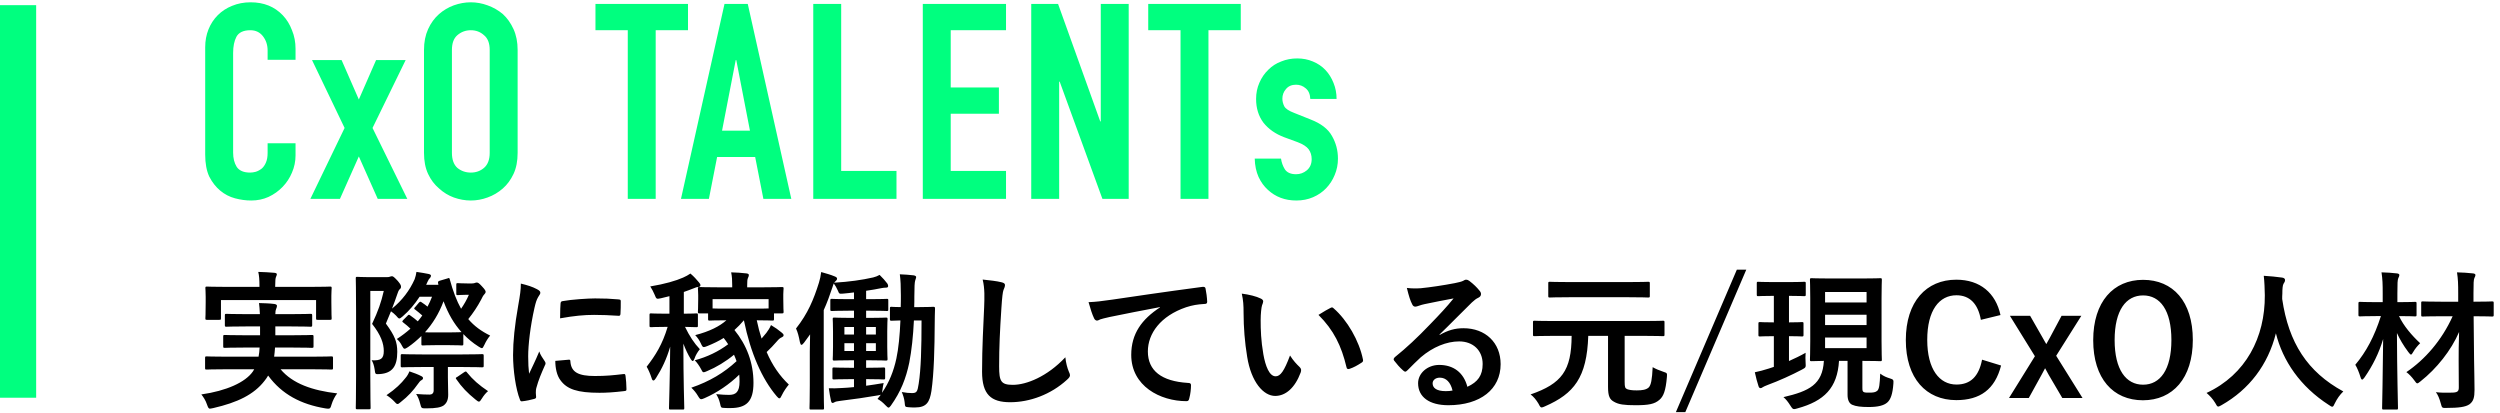 <svg width="968" height="160" viewBox="0 0 968 160" fill="none" xmlns="http://www.w3.org/2000/svg">
<rect y="2" width="14" height="152" fill="#00FF7F"/>
<path d="M114.432 55.482V60.146C114.432 62.478 113.973 64.704 113.054 66.824C112.206 68.873 111.005 70.711 109.45 72.336C107.895 73.961 106.058 75.269 103.938 76.258C101.889 77.177 99.663 77.636 97.26 77.636C95.211 77.636 93.126 77.353 91.006 76.788C88.886 76.223 86.978 75.233 85.282 73.82C83.586 72.407 82.173 70.605 81.042 68.414C79.982 66.153 79.452 63.291 79.452 59.828V18.276C79.452 15.803 79.876 13.506 80.724 11.386C81.572 9.266 82.773 7.429 84.328 5.874C85.883 4.319 87.72 3.118 89.84 2.27C92.031 1.351 94.433 0.892 97.048 0.892C102.136 0.892 106.27 2.553 109.45 5.874C111.005 7.499 112.206 9.443 113.054 11.704C113.973 13.895 114.432 16.297 114.432 18.912V23.152H103.62V19.548C103.62 17.428 103.019 15.591 101.818 14.036C100.617 12.481 98.991 11.704 96.942 11.704C94.257 11.704 92.455 12.552 91.536 14.248C90.688 15.873 90.264 17.958 90.264 20.502V59.086C90.264 61.277 90.723 63.114 91.642 64.598C92.631 66.082 94.363 66.824 96.836 66.824C97.543 66.824 98.285 66.718 99.062 66.506C99.91 66.223 100.687 65.799 101.394 65.234C102.03 64.669 102.56 63.891 102.984 62.902C103.408 61.913 103.62 60.676 103.62 59.192V55.482H114.432ZM120.18 77L133.43 49.546L120.816 23.258H132.264L138.942 38.522L145.62 23.258H157.068L144.242 49.546L157.704 77H146.256L138.942 60.57L131.628 77H120.18ZM164.173 19.336C164.173 16.297 164.703 13.612 165.763 11.28C166.823 8.948 168.237 7.005 170.003 5.45C171.699 3.966 173.607 2.835 175.727 2.058C177.918 1.281 180.109 0.892 182.299 0.892C184.49 0.892 186.645 1.281 188.765 2.058C190.956 2.835 192.935 3.966 194.701 5.45C196.397 7.005 197.775 8.948 198.835 11.28C199.895 13.612 200.425 16.297 200.425 19.336V59.192C200.425 62.372 199.895 65.093 198.835 67.354C197.775 69.615 196.397 71.488 194.701 72.972C192.935 74.527 190.956 75.693 188.765 76.47C186.645 77.247 184.49 77.636 182.299 77.636C180.109 77.636 177.918 77.247 175.727 76.47C173.607 75.693 171.699 74.527 170.003 72.972C168.237 71.488 166.823 69.615 165.763 67.354C164.703 65.093 164.173 62.372 164.173 59.192V19.336ZM174.985 59.192C174.985 61.807 175.692 63.75 177.105 65.022C178.589 66.223 180.321 66.824 182.299 66.824C184.278 66.824 185.974 66.223 187.387 65.022C188.871 63.75 189.613 61.807 189.613 59.192V19.336C189.613 16.721 188.871 14.813 187.387 13.612C185.974 12.34 184.278 11.704 182.299 11.704C180.321 11.704 178.589 12.34 177.105 13.612C175.692 14.813 174.985 16.721 174.985 19.336V59.192ZM243.072 77V11.704H230.564V1.528H266.392V11.704H253.884V77H243.072ZM290.385 50.606L285.085 23.258H284.873L279.573 50.606H290.385ZM263.673 77L280.527 1.528H289.537L306.391 77H295.579L292.399 60.782H277.665L274.485 77H263.673ZM314.895 77V1.528H325.707V66.188H347.119V77H314.895ZM357.307 77V1.528H389.531V11.704H368.119V33.858H386.775V44.034H368.119V66.188H389.531V77H357.307ZM399.295 77V1.528H409.683L426.007 47.002H426.219V1.528H437.031V77H426.855L410.319 31.632H410.107V77H399.295ZM457.101 77V11.704H444.593V1.528H480.421V11.704H467.913V77H457.101ZM507.348 38.31C507.278 36.473 506.677 35.095 505.546 34.176C504.486 33.257 503.25 32.798 501.836 32.798C500.14 32.798 498.833 33.363 497.914 34.494C496.996 35.554 496.536 36.791 496.536 38.204C496.536 39.193 496.784 40.183 497.278 41.172C497.773 42.091 499.045 42.939 501.094 43.716L507.454 46.26C511.482 47.815 514.238 49.935 515.722 52.62C517.277 55.305 518.054 58.238 518.054 61.418C518.054 63.679 517.63 65.799 516.782 67.778C516.005 69.686 514.91 71.382 513.496 72.866C512.083 74.35 510.387 75.516 508.408 76.364C506.43 77.212 504.274 77.636 501.942 77.636C497.561 77.636 493.886 76.258 490.918 73.502C489.434 72.159 488.233 70.499 487.314 68.52C486.396 66.471 485.901 64.103 485.83 61.418H496.006C496.218 62.902 496.713 64.28 497.49 65.552C498.338 66.824 499.787 67.46 501.836 67.46C503.391 67.46 504.769 66.965 505.97 65.976C507.242 64.916 507.878 63.467 507.878 61.63C507.878 60.146 507.49 58.874 506.712 57.814C505.935 56.754 504.522 55.835 502.472 55.058L497.278 53.15C493.886 51.878 491.201 50.005 489.222 47.532C487.314 44.988 486.36 41.914 486.36 38.31C486.36 36.049 486.784 33.964 487.632 32.056C488.48 30.077 489.646 28.381 491.13 26.968C492.544 25.555 494.204 24.495 496.112 23.788C498.02 23.011 500.07 22.622 502.26 22.622C504.451 22.622 506.465 23.011 508.302 23.788C510.21 24.565 511.836 25.661 513.178 27.074C514.521 28.487 515.581 30.183 516.358 32.162C517.136 34.07 517.524 36.119 517.524 38.31H507.348Z" fill="#00FF7F"/>
<path d="M98.432 142.98H87.528C82.192 142.98 80.394 143.096 80.046 143.096C79.466 143.096 79.408 143.038 79.408 142.458V138.688C79.408 138.05 79.466 137.992 80.046 137.992C80.394 137.992 82.192 138.108 87.528 138.108H100.114C100.346 137.006 100.462 135.846 100.52 134.57H94.952C89.384 134.57 87.412 134.686 87.064 134.686C86.484 134.686 86.426 134.628 86.426 134.048V130.394C86.426 129.756 86.484 129.698 87.064 129.698C87.412 129.698 89.384 129.814 94.952 129.814H100.694V126.392H95.358C89.964 126.392 88.05 126.508 87.702 126.508C87.122 126.508 87.064 126.45 87.064 125.812V122.216C87.064 121.578 87.122 121.52 87.702 121.52C88.05 121.52 89.964 121.636 95.358 121.636H100.636C100.578 119.838 100.404 118.446 100.288 117.344C102.202 117.402 104.464 117.46 106.204 117.692C106.9 117.808 107.248 118.04 107.248 118.446C107.248 118.794 107.074 119.258 106.9 119.664C106.726 120.07 106.61 120.534 106.61 121.636H112.584C117.92 121.636 119.834 121.52 120.182 121.52C120.82 121.52 120.878 121.578 120.878 122.216V125.812C120.878 126.45 120.82 126.508 120.182 126.508C119.834 126.508 117.92 126.392 112.584 126.392H106.61V129.814H112.874C118.5 129.814 120.356 129.698 120.704 129.698C121.342 129.698 121.4 129.756 121.4 130.394V134.048C121.4 134.628 121.342 134.686 120.704 134.686C120.356 134.686 118.5 134.57 112.874 134.57H106.494C106.436 135.846 106.262 137.006 106.146 138.108H120.762C126.098 138.108 127.896 137.992 128.244 137.992C128.882 137.992 128.94 138.05 128.94 138.688V142.458C128.94 143.038 128.882 143.096 128.244 143.096C127.896 143.096 126.098 142.98 120.762 142.98H108.64C113.28 148.548 120.994 151.216 130.564 152.318C129.694 153.42 128.824 155.102 128.36 156.668C128.012 157.886 127.838 158.234 127.2 158.234C126.91 158.234 126.504 158.234 125.924 158.118C116.586 156.552 109.162 152.724 103.826 145.416C103.42 146.112 102.956 146.808 102.434 147.446C98.316 152.782 91.936 155.856 82.598 158.002C82.018 158.118 81.496 158.234 81.264 158.234C80.8 158.234 80.568 157.828 80.162 156.668C79.64 155.044 78.712 153.652 77.958 152.724C87.702 151.332 95.01 148.026 97.91 143.85L98.432 142.98ZM106.552 111.08H120.124C125.518 111.08 127.432 110.964 127.78 110.964C128.36 110.964 128.418 111.022 128.418 111.602C128.418 111.892 128.302 112.936 128.302 114.502V116.938C128.302 121.984 128.418 122.912 128.418 123.202C128.418 123.782 128.36 123.84 127.78 123.84H123.024C122.444 123.84 122.386 123.782 122.386 123.202V116.184H85.556V123.202C85.556 123.782 85.498 123.84 84.86 123.84H80.162C79.582 123.84 79.524 123.782 79.524 123.202C79.524 122.912 79.64 121.984 79.64 116.938V114.966C79.64 112.936 79.524 111.892 79.524 111.602C79.524 111.022 79.582 110.964 80.162 110.964C80.568 110.964 82.482 111.08 87.818 111.08H100.462V110.79C100.462 108.296 100.346 106.73 99.998 105.28C102.144 105.338 104.29 105.454 106.262 105.628C106.9 105.686 107.19 105.918 107.19 106.15C107.19 106.556 107.016 106.846 106.842 107.31C106.668 107.774 106.552 108.528 106.552 110.79V111.08ZM180.85 109.746H182.822C183.344 109.746 183.75 109.63 183.866 109.572C184.156 109.456 184.33 109.398 184.62 109.398C185.084 109.398 185.548 109.688 186.592 110.848C187.81 112.124 188.042 112.646 188.042 112.994C188.042 113.342 187.81 113.69 187.52 113.98C187.114 114.386 186.708 115.14 186.302 116.01C184.852 118.736 183.228 121.172 181.314 123.55C183.634 126.276 186.36 128.248 189.782 129.93C188.912 130.974 188.158 132.192 187.578 133.468C187.114 134.396 186.94 134.802 186.592 134.802C186.302 134.802 185.896 134.57 185.258 134.164C183.054 132.772 181.14 131.148 179.4 129.35V133.12C179.4 133.7 179.342 133.758 178.762 133.758C178.414 133.758 177.428 133.642 173.774 133.642H168.786C165.19 133.642 164.146 133.758 163.798 133.758C163.218 133.758 163.16 133.7 163.16 133.12V130.104C161.536 131.67 159.854 133.12 157.998 134.396C157.36 134.802 156.954 135.034 156.664 135.034C156.316 135.034 156.084 134.686 155.736 134.048C155.098 132.714 154.402 131.902 153.648 131.264C155.62 129.988 157.36 128.654 158.926 127.262C158.114 126.45 157.186 125.696 156.142 124.884C155.62 124.536 155.678 124.42 156.2 123.84L157.708 122.332C158.23 121.752 158.346 121.752 158.868 122.158C159.97 122.912 160.84 123.608 161.768 124.42C162.406 123.724 162.928 122.912 163.508 122.158C162.58 121.346 161.768 120.65 160.782 119.896C160.492 119.722 160.376 119.606 160.376 119.432C160.376 119.258 160.55 119.084 160.84 118.794L162.174 117.228C162.464 116.938 162.58 116.822 162.754 116.822C162.928 116.822 163.102 116.938 163.334 117.112C164.146 117.634 164.842 118.156 165.538 118.736C166.176 117.518 166.756 116.3 167.278 114.908H162.464C160.608 117.75 158.404 120.36 155.91 122.506C155.272 123.028 154.924 123.318 154.634 123.318C154.286 123.318 153.996 122.97 153.358 122.216C152.836 121.636 152.024 120.998 151.386 120.534L149.414 125.29C152.894 130.046 153.822 132.424 153.822 136.252C153.822 141.82 151.908 144.488 147.094 144.836C145.296 144.952 145.296 144.952 145.064 143.038C144.832 141.53 144.426 140.254 143.904 139.5C147.384 139.674 148.602 138.978 148.602 135.904C148.602 133.004 147.5 129.756 144.078 125.406C146.456 120.302 147.558 117.17 148.602 112.646H143.382V145.416C143.382 153.362 143.498 157.538 143.498 157.828C143.498 158.408 143.44 158.466 142.86 158.466H138.336C137.814 158.466 137.756 158.408 137.756 157.828C137.756 157.48 137.872 153.536 137.872 145.474V120.36C137.872 112.24 137.756 108.238 137.756 107.832C137.756 107.252 137.814 107.194 138.336 107.194C138.742 107.194 140.018 107.31 142.686 107.31H149.82C150.342 107.31 150.748 107.252 150.98 107.136C151.27 107.02 151.502 106.962 151.792 106.962C152.198 106.962 152.604 107.252 154.054 108.818C155.156 110.152 155.272 110.558 155.272 111.022C155.272 111.428 155.156 111.718 154.75 112.008C154.344 112.414 154.054 113.168 153.822 113.922C153.184 115.778 152.546 117.576 151.792 119.49C155.736 116.3 158.636 112.414 160.55 108.122C160.898 107.136 161.13 106.208 161.246 105.28C163.044 105.512 164.784 105.86 166.002 106.092C166.698 106.266 166.872 106.498 166.872 106.788C166.872 107.078 166.698 107.368 166.524 107.6C166.234 107.832 165.944 108.18 165.538 109.108L165.016 110.268H169.772C169.714 110.152 169.656 109.978 169.656 109.804C169.482 109.224 169.598 108.876 170.236 108.702L173.194 107.832C173.89 107.6 173.948 107.484 174.122 108.064C175.398 112.82 176.848 116.532 178.53 119.548C179.69 117.866 180.734 116.068 181.546 114.154H180.154C178.588 114.154 177.66 114.27 177.312 114.27C176.732 114.27 176.674 114.212 176.674 113.632V110.268C176.674 109.688 176.732 109.63 177.312 109.63C177.66 109.63 178.53 109.746 180.85 109.746ZM168.786 128.712H173.774C177.254 128.712 178.298 128.596 178.704 128.596C175.804 125.406 173.542 121.52 171.744 116.648C169.946 121.462 167.51 125.348 164.552 128.654C165.248 128.712 166.466 128.712 168.786 128.712ZM167.916 142.11H163.508C158.056 142.11 156.142 142.226 155.794 142.226C155.214 142.226 155.156 142.168 155.156 141.588V137.818C155.156 137.18 155.214 137.122 155.794 137.122C156.142 137.122 158.056 137.238 163.508 137.238H178.936C184.388 137.238 186.244 137.122 186.592 137.122C187.23 137.122 187.288 137.18 187.288 137.818V141.588C187.288 142.168 187.23 142.226 186.592 142.226C186.244 142.226 184.388 142.11 178.936 142.11H173.426V146.17C173.426 147.91 173.542 150.694 173.542 152.84C173.542 154.928 172.904 156.146 171.744 157.016C170.642 157.712 169.018 158.118 165.016 158.118C163.16 158.118 163.16 158.118 162.696 156.32C162.348 154.87 161.768 153.478 161.13 152.55C163.218 152.724 165.132 152.782 166.35 152.782C167.278 152.782 167.916 152.26 167.916 151.158V142.11ZM149.646 153.014C153.242 150.578 155.388 148.432 157.012 146.344C157.592 145.706 158.172 144.72 158.52 143.792C160.26 144.372 161.826 144.952 163.16 145.648C163.624 145.88 163.798 146.17 163.798 146.402C163.798 146.692 163.624 146.982 163.276 147.156C162.696 147.446 162.348 147.91 161.826 148.664C159.97 151.274 158.056 153.42 155.156 155.682C154.518 156.204 154.228 156.436 153.938 156.436C153.532 156.436 153.242 156.088 152.546 155.334C151.734 154.464 150.458 153.478 149.646 153.014ZM177.138 145.88L179.69 144.14C179.98 143.908 180.212 143.85 180.328 143.85C180.56 143.85 180.676 144.024 180.85 144.256C183.054 146.982 185.49 149.128 188.97 151.448C188.158 152.086 187.23 153.246 186.592 154.29C186.07 155.16 185.78 155.508 185.432 155.508C185.142 155.508 184.736 155.218 184.04 154.638C181.024 152.202 178.762 149.882 176.674 146.808C176.326 146.286 176.442 146.286 177.138 145.88ZM201.672 109.804C204.282 110.442 206.138 111.022 207.878 111.95C208.864 112.472 209.212 112.82 209.212 113.342C209.212 113.748 209.096 113.922 208.342 115.082C207.762 116.126 207.472 116.938 206.95 119.2C205.326 126.392 204.514 133.526 204.514 137.934C204.514 140.776 204.63 142.69 204.862 144.72C206.08 142.052 207.124 140.138 208.806 136.078C209.27 137.528 210.024 138.456 210.836 139.732C211.01 140.022 211.242 140.37 211.242 140.602C211.242 141.008 211.126 141.24 210.952 141.53C209.618 144.546 208.516 147.04 207.646 150.288C207.53 150.636 207.472 151.274 207.472 152.086C207.472 152.782 207.588 153.246 207.588 153.71C207.588 154.116 207.356 154.348 206.834 154.464C205.384 154.87 203.76 155.218 202.078 155.392C201.672 155.45 201.44 155.16 201.324 154.754C199.7 150.694 198.656 143.328 198.656 137.47C198.656 132.25 199.294 125.928 200.628 118.446C201.382 114.154 201.672 112.24 201.672 109.804ZM215.012 139.732L220.29 139.268C220.754 139.21 220.87 139.5 220.87 140.138C221.218 144.14 224.002 145.59 230.324 145.59C234.674 145.59 237.516 145.3 241.402 144.836C241.982 144.778 242.098 144.836 242.214 145.59C242.388 146.808 242.562 149.07 242.562 150.578C242.562 151.274 242.562 151.332 241.576 151.448C237.632 151.912 234.848 152.086 232.122 152.086C223.538 152.086 219.536 150.694 217.042 147.272C215.592 145.416 215.012 142.458 215.012 139.732ZM216.868 123.26C216.926 120.012 216.926 118.562 217.042 117.576C217.1 116.88 217.274 116.706 217.854 116.59C221.276 115.952 227.772 115.546 230.44 115.546C233.92 115.546 236.588 115.662 239.024 115.894C240.242 115.952 240.358 116.068 240.358 116.648C240.358 118.388 240.358 119.954 240.242 121.578C240.184 122.1 240.01 122.332 239.488 122.274C236.008 122.042 232.992 121.926 230.034 121.926C226.148 121.926 222.378 122.274 216.868 123.26ZM289.31 111.254H294.878C300.388 111.254 302.36 111.138 302.708 111.138C303.346 111.138 303.404 111.196 303.404 111.776C303.404 112.124 303.288 112.878 303.288 113.922V115.662C303.288 119.664 303.404 120.302 303.404 120.65C303.404 121.288 303.346 121.346 302.708 121.346H299.692V123.492C299.692 124.072 299.634 124.13 298.996 124.13C298.648 124.13 297.198 124.014 293.022 124.014C293.544 126.566 294.182 128.944 294.878 131.09C295.458 130.452 296.096 129.698 296.734 128.886C297.488 127.9 298.068 126.972 298.532 125.87C300.098 126.798 301.432 127.726 302.592 128.712C303.172 129.176 303.404 129.408 303.404 129.814C303.404 130.22 303.114 130.394 302.766 130.568C301.954 130.916 301.49 131.38 300.794 132.192C299.518 133.642 298.3 134.976 296.85 136.31C299.054 141.472 301.896 145.532 305.434 148.896C304.506 149.998 303.462 151.506 302.766 152.956C302.36 153.826 302.128 154.232 301.78 154.232C301.49 154.232 301.2 153.942 300.736 153.42C295.052 146.75 290.644 136.774 288.034 124.014C286.816 125.464 285.598 126.682 284.38 127.784C289.136 133.642 291.746 140.486 291.746 148.258C291.746 155.45 289.02 158.002 282.814 158.002C281.828 158.002 281.016 158.002 280.32 157.944C279.16 157.886 279.16 157.886 278.754 156.03C278.464 154.754 277.942 153.652 277.304 152.608C279.74 152.84 281.074 152.898 282.292 152.898C284.902 152.898 286.352 151.796 286.352 147.736C286.352 146.808 286.294 145.938 286.236 145.068C282.524 148.722 277.71 152.028 272.78 154.174C272.2 154.406 271.794 154.58 271.504 154.58C271.098 154.58 270.808 154.232 270.286 153.362C269.59 152.144 268.662 151.042 267.676 150.114C274.81 147.678 280.378 144.314 285.192 139.848C284.902 138.978 284.554 138.166 284.206 137.354C281.074 139.964 277.304 142.226 273.824 143.676C273.128 143.966 272.78 144.14 272.49 144.14C272.026 144.14 271.852 143.734 271.388 142.806C270.808 141.704 269.88 140.37 269.01 139.5C273.824 138.224 278.232 136.078 281.944 133.294C281.422 132.482 280.842 131.67 280.204 130.858C278.348 132.018 276.318 133.004 273.882 133.99C273.244 134.222 272.838 134.396 272.548 134.396C272.026 134.396 271.852 133.99 271.33 132.888C270.808 131.786 270.17 130.8 269.184 129.756C274.694 128.364 278.754 126.276 281.248 124.014C276.724 124.014 275.1 124.13 274.81 124.13C274.23 124.13 274.172 124.072 274.172 123.492V121.346H270.924C270.286 121.346 270.228 121.288 270.228 120.65C270.228 120.302 270.344 119.664 270.344 115.662V114.27C270.344 112.878 270.228 112.124 270.228 111.776C270.228 111.196 270.286 111.138 270.924 111.138C271.272 111.138 273.244 111.254 278.754 111.254H283.51V110.558C283.51 108.47 283.452 107.136 283.104 105.454C285.25 105.512 286.99 105.628 289.02 105.86C289.6 105.918 289.948 106.15 289.948 106.44C289.948 106.962 289.774 107.252 289.6 107.658C289.368 108.18 289.31 108.876 289.31 110.442V111.254ZM297.604 115.836H275.912V119.432C276.898 119.49 278.638 119.49 281.654 119.49H292.21C294.936 119.49 296.56 119.49 297.604 119.432V115.836ZM259.208 121.462V114.676C258.106 114.966 257.004 115.256 255.902 115.488C254.162 115.836 254.162 115.836 253.466 114.096C253.002 112.994 252.422 111.892 251.784 110.906C257.41 109.978 261.76 108.702 264.486 107.484C265.588 107.02 266.458 106.498 267.328 105.918C268.778 107.136 269.706 108.238 270.692 109.398C270.982 109.746 271.214 110.094 271.214 110.442C271.214 110.906 270.808 111.138 270.228 111.138C269.764 111.138 269.126 111.428 268.372 111.718C267.27 112.182 266.052 112.588 264.776 113.052V121.462C268.14 121.462 269.3 121.346 269.59 121.346C270.17 121.346 270.228 121.404 270.228 121.984V126.044C270.228 126.624 270.17 126.682 269.59 126.682C269.3 126.682 268.256 126.624 265.24 126.566C266.98 130.162 268.778 132.888 270.982 135.208C270.112 136.252 269.3 137.644 268.952 138.746C268.662 139.442 268.488 139.79 268.198 139.79C268.024 139.79 267.734 139.5 267.386 138.92C266.4 137.296 265.472 135.382 264.602 133.062C264.602 147.156 264.95 156.958 264.95 157.944C264.95 158.524 264.892 158.582 264.312 158.582H259.672C259.092 158.582 259.034 158.524 259.034 157.944C259.034 156.958 259.382 147.098 259.498 134.222C258.106 138.978 256.308 142.748 253.988 146.402C253.582 147.04 253.292 147.33 253.002 147.33C252.712 147.33 252.48 147.04 252.306 146.402C251.784 144.778 251.03 143.038 250.392 141.994C253.814 137.586 256.482 133.352 258.512 126.566H257.758C253.698 126.566 252.48 126.682 252.132 126.682C251.552 126.682 251.494 126.624 251.494 126.044V121.984C251.494 121.404 251.552 121.346 252.132 121.346C252.48 121.346 253.698 121.462 257.758 121.462H259.208ZM353.98 118.91H356.01C359.838 118.91 360.998 118.794 361.346 118.794C361.926 118.794 362.042 118.91 362.042 119.49C361.984 121.462 361.926 123.144 361.926 125C361.868 134.86 361.636 144.604 360.65 151.39C359.954 155.682 358.794 157.77 354.328 157.77C353.342 157.77 352.472 157.77 351.544 157.654C350.442 157.538 350.442 157.538 350.268 155.682C350.094 154.232 349.688 153.014 349.166 151.796C350.732 152.086 352.066 152.202 353.11 152.202C355.024 152.202 355.256 151.564 355.72 148.548C356.59 142.98 356.822 134.86 356.822 124.072H353.864C353.574 130.104 352.994 135.672 352.066 140.428C350.79 146.518 348.818 151.622 344.932 157.074C344.526 157.596 344.294 157.828 344.062 157.828C343.772 157.828 343.482 157.538 342.96 157.016C341.742 155.74 340.93 155.102 339.77 154.464L341.046 152.84C340.756 152.956 340.35 153.014 339.712 153.13C336.058 153.768 330.258 154.638 325.328 155.218C324.284 155.334 323.472 155.508 323.124 155.74C322.95 155.856 322.66 156.03 322.312 156.03C322.08 156.03 321.848 155.682 321.732 155.044C321.442 153.826 321.21 152.376 320.92 150.346C322.602 150.404 324.11 150.346 326.082 150.23C327.474 150.172 329.04 150.056 330.664 149.882V146.808H328.866C324.632 146.808 323.298 146.924 322.95 146.924C322.37 146.924 322.312 146.866 322.312 146.286V142.922C322.312 142.342 322.37 142.284 322.95 142.284C323.298 142.284 324.632 142.4 328.866 142.4H330.664V139.5H329.272C324.922 139.5 323.472 139.616 323.124 139.616C322.486 139.616 322.428 139.558 322.428 138.978C322.428 138.572 322.544 137.296 322.544 134.28V128.364C322.544 125.232 322.428 123.956 322.428 123.55C322.428 123.028 322.486 122.97 323.124 122.97C323.472 122.97 324.922 123.086 329.272 123.086H330.664V120.302H328.518C323.994 120.302 322.486 120.418 322.138 120.418C321.558 120.418 321.5 120.36 321.5 119.78V116.358C321.5 115.778 321.558 115.72 322.138 115.72C322.486 115.72 323.994 115.836 328.518 115.836H330.664V113.226C329.272 113.4 327.88 113.574 326.43 113.69C324.922 113.806 324.922 113.748 324.458 112.588C323.936 111.428 323.414 110.5 322.834 109.746C322.66 110.094 322.544 110.558 322.312 111.254C321.268 114.386 320.224 117.286 318.948 120.07V149.186C318.948 154.812 319.064 157.654 319.064 157.944C319.064 158.524 319.006 158.582 318.426 158.582H314.076C313.496 158.582 313.438 158.524 313.438 157.944C313.438 157.596 313.554 154.812 313.554 149.186V136.136C313.554 134.164 313.612 131.786 313.67 129.466L311.35 132.656C310.944 133.178 310.596 133.526 310.306 133.526C310.074 133.526 309.9 133.178 309.726 132.482C309.262 130.104 308.914 128.712 308.218 127.204C312.8 121.404 315.062 115.952 317.092 109.456C317.498 108.122 317.788 106.846 317.962 105.338C319.76 105.86 321.558 106.324 323.182 107.02C323.762 107.252 324.11 107.484 324.11 107.89C324.11 108.296 323.878 108.586 323.414 108.992C323.298 109.108 323.124 109.224 323.008 109.456C328.866 109.108 333.738 108.412 338.088 107.426C339.016 107.194 339.77 106.904 340.582 106.44C341.8 107.658 342.728 108.644 343.54 109.746C343.772 110.094 343.888 110.384 343.888 110.732C343.888 111.196 343.598 111.37 343.134 111.37C342.612 111.37 342.032 111.428 341.394 111.544C339.422 111.95 337.45 112.298 335.362 112.588V115.836H336.986C341.51 115.836 343.018 115.72 343.366 115.72C343.888 115.72 343.946 115.778 343.946 116.358V119.78C343.946 120.36 343.888 120.418 343.366 120.418C343.018 120.418 341.51 120.302 336.986 120.302H335.362V123.086H336.812C341.162 123.086 342.612 122.97 342.96 122.97C343.598 122.97 343.656 123.028 343.656 123.55C343.656 123.898 343.54 125.232 343.54 128.364V134.28C343.54 137.296 343.656 138.63 343.656 138.978C343.656 139.558 343.598 139.616 342.96 139.616C342.612 139.616 341.162 139.5 336.812 139.5H335.362V142.4H336.116C340.35 142.4 341.684 142.284 342.032 142.284C342.67 142.284 342.728 142.342 342.728 142.922V146.286C342.728 146.866 342.67 146.924 342.032 146.924C341.684 146.924 340.35 146.808 336.116 146.808H335.362V149.36C337.45 149.07 339.77 148.722 342.148 148.316C341.974 149.07 341.8 149.94 341.684 150.926L341.51 152.086C344.294 148.084 346.034 143.676 347.078 138.804C347.89 135.034 348.412 129.872 348.644 124.072C346.324 124.13 345.512 124.188 345.222 124.188C344.642 124.188 344.584 124.13 344.584 123.55V119.432C344.584 118.852 344.642 118.794 345.222 118.794C345.512 118.794 346.382 118.91 348.76 118.91C348.818 117.46 348.818 115.952 348.818 114.444C348.818 110.848 348.702 108.47 348.412 106.208C350.152 106.266 352.414 106.44 353.806 106.614C354.386 106.73 354.734 106.962 354.734 107.252C354.734 107.716 354.444 108.18 354.328 108.76C354.154 109.398 354.038 111.08 354.038 114.676C354.038 116.126 354.038 117.518 353.98 118.91ZM339.132 135.904V132.888H335.362V135.904H339.132ZM326.952 135.904H330.664V132.888H326.952V135.904ZM339.132 126.624H335.362V129.524H339.132V126.624ZM326.952 129.524H330.664V126.624H326.952V129.524ZM380.486 108.238C383.154 108.528 385.938 108.818 387.736 109.282C388.722 109.514 389.128 109.804 389.128 110.384C389.128 111.022 388.78 111.718 388.548 112.298C388.258 113.11 388.026 114.908 387.736 119.374C387.156 128.306 386.866 134.222 386.866 141.82C386.866 147.678 387.562 149.012 392.202 149.012C397.364 149.012 405.426 145.88 412.502 138.34C412.734 140.544 413.256 142.458 413.836 143.85C414.126 144.488 414.3 144.894 414.3 145.242C414.3 145.764 414.068 146.228 413.14 147.04C406.876 152.782 398.698 155.74 391.158 155.74C383.734 155.74 380.254 152.782 380.254 143.908C380.254 134.164 380.776 125.812 381.066 118.852C381.182 115.43 381.356 111.718 380.486 108.238ZM449.151 119.026V118.91C442.075 120.244 435.869 121.462 429.663 122.738C427.459 123.26 426.879 123.376 426.009 123.666C425.603 123.84 425.197 124.13 424.733 124.13C424.327 124.13 423.863 123.782 423.631 123.26C422.877 121.694 422.239 119.664 421.485 116.996C424.443 116.88 426.183 116.648 430.707 116.01C437.841 114.966 450.601 113.052 465.565 111.08C466.435 110.964 466.725 111.312 466.783 111.718C467.073 113.052 467.363 115.198 467.421 116.822C467.421 117.518 467.073 117.692 466.319 117.692C463.593 117.866 461.737 118.156 459.243 118.968C449.383 122.332 444.453 129.118 444.453 136.078C444.453 143.56 449.789 147.62 459.881 148.258C460.809 148.258 461.157 148.49 461.157 149.128C461.157 150.636 460.925 152.666 460.519 154.116C460.345 154.986 460.113 155.334 459.417 155.334C449.209 155.334 438.015 149.476 438.015 137.412C438.015 129.176 442.133 123.608 449.151 119.026ZM480.819 113.69C483.603 114.038 486.445 114.734 488.185 115.604C488.707 115.836 489.113 116.242 489.113 116.648C489.113 116.996 488.939 117.576 488.649 118.272C488.417 118.968 488.127 121.462 488.127 123.956C488.127 127.668 488.243 131.844 489.171 137.18C489.983 141.762 491.491 145.706 493.927 145.706C495.783 145.706 497.233 143.676 499.495 137.644C500.771 139.674 502.047 141.008 503.207 142.11C503.903 142.748 503.903 143.444 503.613 144.256C501.409 150.172 497.813 153.304 493.753 153.304C489.229 153.304 484.473 147.968 482.907 138.166C481.979 132.656 481.515 126.624 481.515 121.288C481.515 118.098 481.399 116.358 480.819 113.69ZM510.515 121.926C512.719 120.534 514.169 119.722 515.097 119.258C515.329 119.142 515.561 119.026 515.735 119.026C515.967 119.026 516.141 119.142 516.373 119.374C521.651 123.956 526.291 131.96 527.741 139.21C527.915 139.964 527.567 140.196 527.103 140.486C525.595 141.472 524.145 142.284 522.579 142.806C521.883 143.038 521.477 142.864 521.361 142.168C519.389 133.874 516.431 127.842 510.515 121.926ZM557.379 129.524L557.437 129.698C560.685 127.842 563.411 127.088 566.659 127.088C575.127 127.088 581.043 132.656 581.043 141.008C581.043 150.694 573.213 156.9 560.801 156.9C553.493 156.9 549.085 153.768 549.085 148.374C549.085 144.488 552.739 141.298 557.263 141.298C562.715 141.298 566.717 144.198 568.167 149.766C572.227 147.91 574.083 145.358 574.083 140.95C574.083 135.672 570.371 132.192 564.977 132.192C560.163 132.192 554.827 134.338 550.129 138.34C548.447 139.848 546.823 141.53 545.083 143.27C544.677 143.676 544.387 143.908 544.097 143.908C543.865 143.908 543.575 143.734 543.227 143.386C542.009 142.342 540.733 140.834 539.805 139.616C539.457 139.152 539.631 138.746 540.095 138.282C544.619 134.628 548.621 130.916 553.841 125.464C557.437 121.752 560.163 118.852 562.831 115.546C559.351 116.184 555.233 116.996 551.637 117.75C550.883 117.924 550.129 118.098 549.201 118.446C548.911 118.562 548.331 118.736 548.041 118.736C547.461 118.736 547.055 118.446 546.765 117.75C546.069 116.416 545.547 114.792 544.735 111.486C546.475 111.718 548.389 111.718 550.129 111.602C553.667 111.254 558.771 110.5 563.295 109.63C564.745 109.34 565.905 109.05 566.485 108.76C566.775 108.586 567.297 108.296 567.587 108.296C568.167 108.296 568.515 108.47 568.921 108.76C570.661 110.094 571.821 111.254 572.807 112.472C573.271 112.994 573.445 113.4 573.445 113.864C573.445 114.444 573.097 114.966 572.459 115.256C571.473 115.72 571.009 116.126 569.907 117.112C565.673 121.23 561.787 125.29 557.379 129.524ZM562.425 151.216C561.671 148.026 559.931 146.228 557.495 146.228C555.813 146.228 554.711 147.214 554.711 148.432C554.711 150.23 556.277 151.448 559.757 151.448C560.801 151.448 561.555 151.39 562.425 151.216ZM608.535 130.046H601.517C596.297 130.046 594.557 130.162 594.209 130.162C593.629 130.162 593.571 130.104 593.571 129.524V124.826C593.571 124.246 593.629 124.188 594.209 124.188C594.557 124.188 596.297 124.304 601.517 124.304H636.491C641.711 124.304 643.509 124.188 643.857 124.188C644.437 124.188 644.495 124.246 644.495 124.826V129.524C644.495 130.104 644.437 130.162 643.857 130.162C643.509 130.162 641.711 130.046 636.491 130.046H629.067V147.852C629.067 149.882 629.241 150.346 630.053 150.694C630.865 150.984 631.851 151.158 633.765 151.158C635.853 151.158 637.419 150.926 638.405 149.998C639.275 149.07 639.681 147.04 639.913 142.168C641.131 142.864 642.523 143.444 644.089 143.966C645.539 144.43 645.539 144.488 645.423 145.996C644.959 151.332 644.089 153.536 642.465 154.87C640.609 156.436 638.463 156.9 633.301 156.9C628.835 156.9 626.747 156.61 624.949 155.566C623.325 154.696 622.629 153.478 622.629 149.824V130.046H614.973C614.451 146.228 609.405 152.434 598.269 157.306C597.631 157.596 597.225 157.77 596.935 157.77C596.471 157.77 596.239 157.364 595.717 156.32C594.789 154.754 593.745 153.536 592.643 152.724C604.707 148.548 608.477 143.502 608.535 130.046ZM630.111 115.082H608.187C602.503 115.082 600.473 115.198 600.125 115.198C599.545 115.198 599.487 115.14 599.487 114.56V109.746C599.487 109.166 599.545 109.108 600.125 109.108C600.473 109.108 602.503 109.224 608.187 109.224H630.111C635.795 109.224 637.767 109.108 638.115 109.108C638.753 109.108 638.811 109.166 638.811 109.746V114.56C638.811 115.14 638.753 115.198 638.115 115.198C637.767 115.198 635.795 115.082 630.111 115.082ZM676.163 104.41L652.557 159.568H648.903L672.509 104.41H676.163ZM721.113 139.732V150.056C721.113 151.216 721.171 151.622 721.751 151.854C722.157 152.028 722.853 152.028 723.839 152.028C725.289 152.028 726.159 151.912 726.855 151.332C727.667 150.636 727.841 148.78 728.015 144.662C729.349 145.706 730.683 146.17 731.785 146.518C733.119 146.924 733.235 147.098 733.119 148.548C732.829 152.55 732.075 154.696 730.741 155.856C729.407 157.016 727.145 157.596 723.549 157.596C720.591 157.596 718.619 157.364 717.169 156.726C716.009 156.204 715.371 154.87 715.371 152.898V139.732H712.065C711.427 150.23 706.323 155.276 695.999 158.118C695.419 158.292 694.955 158.408 694.723 158.408C694.143 158.408 693.911 158.118 693.215 157.016C692.345 155.624 691.475 154.522 690.547 153.768C700.523 151.448 705.685 148.896 706.207 139.732C702.959 139.79 701.741 139.848 701.451 139.848C700.871 139.848 700.813 139.79 700.813 139.21C700.813 138.804 700.929 136.716 700.929 132.134V115.488C700.929 110.906 700.813 108.76 700.813 108.412C700.813 107.774 700.871 107.716 701.451 107.716C701.799 107.716 703.539 107.832 708.701 107.832H720.765C725.927 107.832 727.609 107.716 728.015 107.716C728.595 107.716 728.653 107.774 728.653 108.412C728.653 108.76 728.537 110.906 728.537 115.488V132.134C728.537 136.716 728.653 138.862 728.653 139.21C728.653 139.79 728.595 139.848 728.015 139.848C727.609 139.848 725.927 139.732 721.113 139.732ZM722.737 134.802V130.684H706.671V134.802H722.737ZM722.737 113.052H706.671V117.112H722.737V113.052ZM706.671 125.87H722.737V121.868H706.671V125.87ZM692.925 114.56H692.693V124.826C696.173 124.826 697.333 124.71 697.681 124.71C698.261 124.71 698.319 124.768 698.319 125.348V129.64C698.319 130.22 698.261 130.278 697.681 130.278C697.333 130.278 696.173 130.162 692.693 130.162V139.79C694.897 138.804 697.101 137.76 699.131 136.6C699.015 137.876 699.073 139.21 699.131 140.428C699.247 142.284 699.247 142.284 697.739 143.096C693.679 145.242 688.807 147.446 684.399 149.07C683.471 149.418 682.891 149.708 682.601 149.882C682.195 150.172 682.021 150.288 681.673 150.288C681.383 150.288 681.093 150.114 680.919 149.592C680.397 148.084 679.933 146.228 679.469 144.14C681.209 143.792 682.891 143.328 684.921 142.69C685.559 142.516 686.197 142.284 686.835 142.052V130.162C683.065 130.162 681.847 130.278 681.499 130.278C680.919 130.278 680.861 130.22 680.861 129.64V125.348C680.861 124.768 680.919 124.71 681.499 124.71C681.847 124.71 683.065 124.826 686.835 124.826V114.56H686.487C682.427 114.56 681.151 114.676 680.803 114.676C680.281 114.676 680.223 114.618 680.223 113.98V109.746C680.223 109.166 680.281 109.108 680.803 109.108C681.151 109.108 682.427 109.224 686.487 109.224H692.925C696.985 109.224 698.203 109.108 698.551 109.108C699.131 109.108 699.189 109.166 699.189 109.746V113.98C699.189 114.618 699.131 114.676 698.551 114.676C698.203 114.676 696.985 114.56 692.925 114.56ZM774.589 121.984L766.991 123.84C765.889 117.576 762.641 114.328 757.537 114.328C750.867 114.328 746.227 120.128 746.227 131.612C746.227 143.038 750.983 148.896 757.537 148.896C762.931 148.896 766.179 145.822 767.455 139.268L774.821 141.53C772.443 150.81 766.643 154.928 757.479 154.928C745.821 154.928 737.933 146.518 737.933 131.67C737.933 116.764 745.879 108.296 757.479 108.296C766.701 108.296 772.733 113.458 774.589 121.984ZM805.896 122.274L796.152 137.76L806.36 154.116H798.53L793.252 145.126C792.788 144.314 792.324 143.502 791.86 142.574C791.396 143.502 790.99 144.256 790.526 145.068L785.538 154.116H777.882L787.916 137.934L778.23 122.274H786.06L790.932 130.8C791.454 131.67 791.802 132.424 792.324 133.236C792.788 132.424 793.252 131.612 793.716 130.742L798.24 122.274H805.896ZM829.804 108.354C841.346 108.354 849.06 116.706 849.06 131.612C849.06 146.46 841.288 154.986 829.746 154.986C818.204 154.986 810.49 146.576 810.49 131.728C810.49 116.822 818.32 108.354 829.804 108.354ZM829.804 114.386C823.192 114.386 818.784 120.128 818.784 131.67C818.784 143.154 823.192 148.954 829.804 148.954C836.416 148.954 840.766 143.154 840.766 131.67C840.766 120.128 836.416 114.386 829.804 114.386ZM907.329 151.564C905.995 152.84 904.893 154.406 904.081 156.088C903.617 157.074 903.443 157.48 903.037 157.48C902.747 157.48 902.399 157.248 901.703 156.784C890.625 149.65 883.897 139.732 881.229 129.06C878.155 141.298 870.847 150.81 860.233 156.842C859.595 157.19 859.189 157.422 858.899 157.422C858.493 157.422 858.261 157.016 857.739 156.03C856.753 154.406 855.593 153.188 854.375 152.144C869.629 145.068 877.053 130.568 876.937 114.328C876.879 111.776 876.821 109.34 876.531 106.788C878.793 106.904 881.577 107.194 883.665 107.484C884.419 107.6 884.767 107.948 884.767 108.412C884.767 109.05 884.477 109.398 884.187 109.862C883.839 110.442 883.723 111.834 883.723 113.69C883.665 114.386 883.665 115.082 883.665 115.778C886.159 132.772 893.467 144.024 907.329 151.564ZM952.047 149.824L951.989 139.674C951.931 136.948 952.047 132.946 952.163 128.538C949.089 135.672 943.463 142.748 937.199 147.678C936.561 148.2 936.213 148.432 935.981 148.432C935.633 148.432 935.401 148.084 934.821 147.272C933.835 145.938 932.791 144.836 931.747 144.082C938.881 139.268 945.435 131.844 949.669 122.448H945.435C940.273 122.448 938.475 122.564 938.127 122.564C937.547 122.564 937.489 122.506 937.489 121.926V117.344C937.489 116.764 937.547 116.706 938.127 116.706C938.475 116.706 940.273 116.822 945.435 116.822H951.815V113.632C951.815 109.92 951.757 108.064 951.351 105.454C953.497 105.512 955.469 105.628 957.557 105.86C958.137 105.918 958.485 106.15 958.485 106.44C958.485 106.962 958.253 107.252 958.079 107.658C957.789 108.354 957.731 109.572 957.731 113.516V116.822C962.835 116.822 964.575 116.706 964.865 116.706C965.503 116.706 965.561 116.764 965.561 117.344V121.926C965.561 122.506 965.503 122.564 964.865 122.564C964.575 122.564 962.835 122.448 957.789 122.448L957.963 139.384C958.021 143.444 958.137 148.026 958.137 150.926C958.137 153.884 957.731 155.392 956.165 156.552C954.657 157.596 951.931 157.944 947.407 157.944C945.551 158.002 945.551 158.002 945.087 156.262C944.565 154.348 943.985 152.898 943.173 151.854C945.319 152.086 946.943 152.086 949.031 152.028C951.525 152.028 952.105 151.622 952.047 149.824ZM935.691 117.576V121.868C935.691 122.448 935.633 122.506 935.053 122.506C934.705 122.506 933.197 122.39 928.905 122.39C930.645 126.16 933.893 129.93 937.083 132.888C936.213 133.758 935.169 134.918 934.415 136.252C934.009 136.948 933.777 137.296 933.545 137.296C933.255 137.296 933.023 136.948 932.501 136.31C930.587 133.758 929.137 131.264 928.093 128.944C928.151 144.72 928.499 156.726 928.499 157.944C928.499 158.524 928.441 158.582 927.861 158.582H922.989C922.409 158.582 922.351 158.524 922.351 157.944C922.351 156.726 922.641 145.474 922.757 131.264C921.133 136.716 918.697 141.588 915.565 146.112C915.159 146.634 914.869 146.982 914.637 146.982C914.405 146.982 914.173 146.692 913.999 146.054C913.419 144.198 912.723 142.458 911.969 141.24C916.203 136.194 919.335 130.336 921.887 122.39H920.205C915.681 122.39 914.231 122.506 913.883 122.506C913.245 122.506 913.187 122.448 913.187 121.868V117.576C913.187 116.938 913.245 116.88 913.883 116.88C914.231 116.88 915.681 116.996 920.205 116.996H922.583V113.69C922.583 109.92 922.525 108.122 922.119 105.454C924.323 105.512 926.063 105.628 928.093 105.86C928.673 105.918 929.021 106.15 929.021 106.44C929.021 106.962 928.789 107.31 928.615 107.716C928.325 108.412 928.267 109.63 928.267 113.574V116.996H928.673C933.197 116.996 934.705 116.88 935.053 116.88C935.633 116.88 935.691 116.938 935.691 117.576Z" fill="black"/>
</svg>
